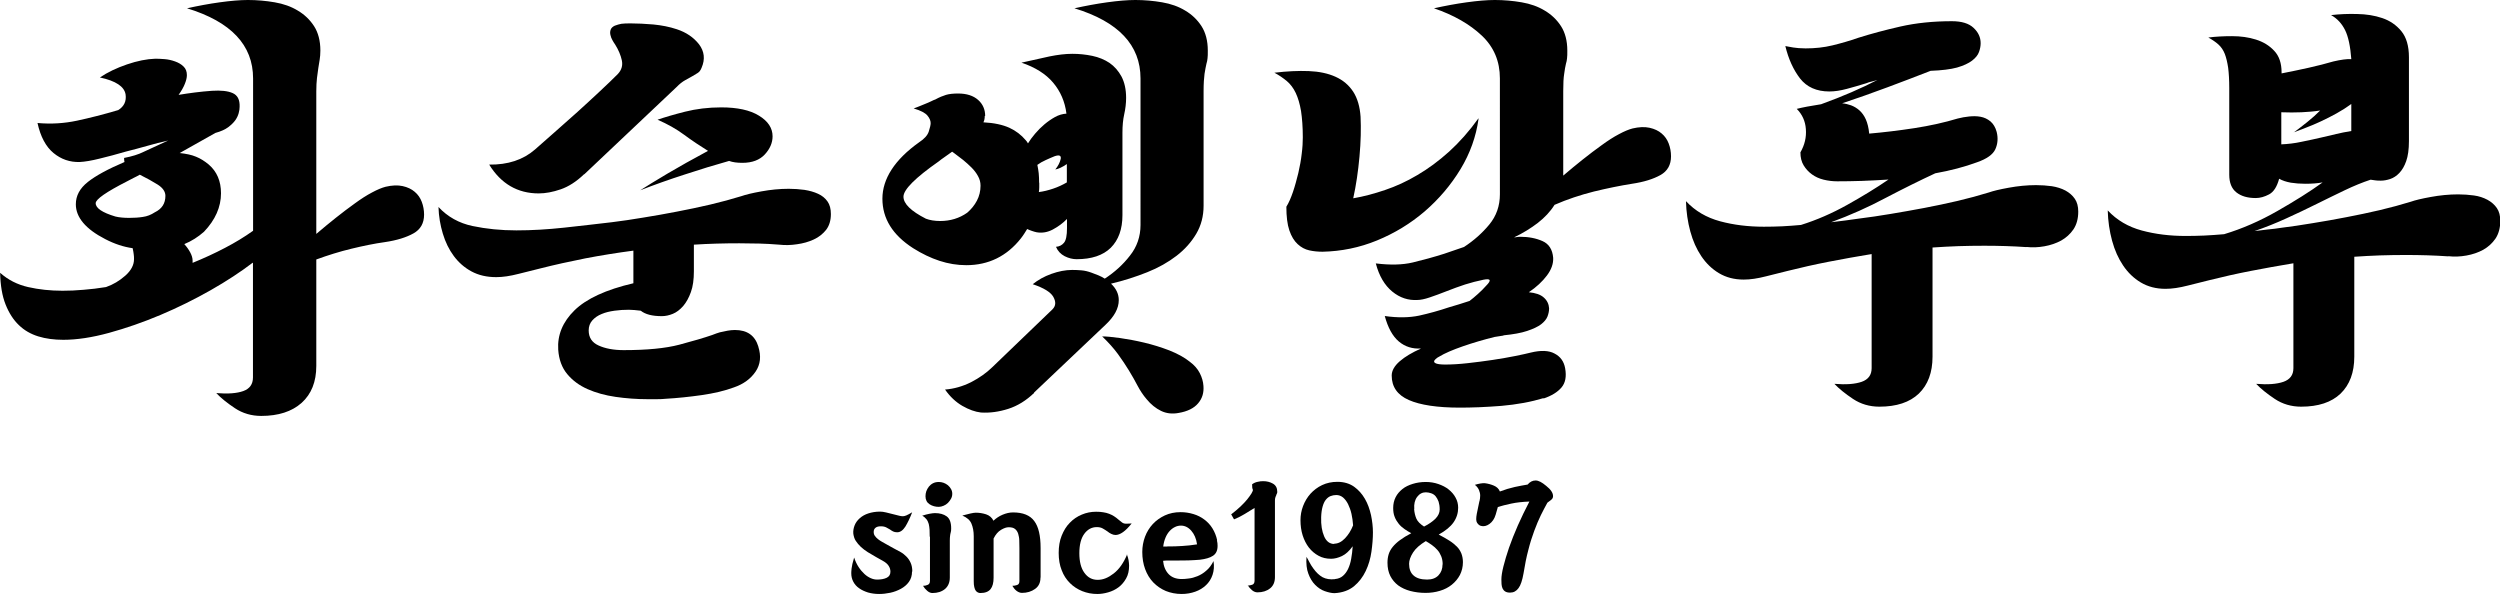 <?xml version="1.0" encoding="UTF-8"?><svg id="_레이어_2" xmlns="http://www.w3.org/2000/svg" viewBox="0 0 183.93 43.7"><g id="_레이어_1-2"><path d="m18.59,19.33c-.88.67-1.91,1.35-3.09,2.02-1.18.67-2.41,1.28-3.69,1.82s-2.55.98-3.79,1.32-2.37.51-3.36.51c-.67,0-1.29-.08-1.84-.25-.55-.17-1.03-.44-1.43-.83-.4-.38-.73-.89-.98-1.52-.25-.63-.38-1.4-.4-2.33.58.52,1.27.87,2.06,1.05.79.18,1.63.27,2.53.27.49,0,1.01-.02,1.55-.07.54-.04,1.09-.11,1.65-.2.52-.18.99-.46,1.42-.84.43-.38.64-.79.64-1.21,0-.11,0-.23-.02-.35-.01-.12-.04-.27-.08-.46-.65-.09-1.33-.31-2.02-.67-1.44-.74-2.16-1.6-2.16-2.56,0-.63.29-1.17.88-1.64.58-.46,1.48-.95,2.7-1.47-.02-.07-.03-.17-.03-.3.58-.11,1.06-.26,1.42-.44l1.82-.84c-.5.11-1.01.24-1.53.39-.53.15-1.05.29-1.57.42-.7.2-1.34.38-1.94.52-.6.15-1.08.23-1.47.25-.72.02-1.36-.2-1.92-.66-.56-.46-.96-1.2-1.18-2.21.99.09,1.96.03,2.9-.17.94-.2,1.96-.46,3.04-.78.43-.27.61-.65.54-1.15-.09-.58-.72-1-1.89-1.25.56-.38,1.23-.7,1.99-.96.76-.26,1.46-.4,2.09-.42.18,0,.4.01.67.03s.53.08.78.17c.25.09.46.21.62.37.17.16.25.37.25.64,0,.18-.05.39-.15.64-.1.25-.25.52-.46.81.79-.13,1.61-.24,2.46-.3.65-.04,1.16.01,1.52.17.36.16.53.49.51,1.01,0,.13-.02.29-.07.47-.05.18-.13.35-.25.52-.12.17-.3.34-.52.51-.23.17-.54.31-.94.42l-2.63,1.48c.47.05.87.13,1.2.27.33.13.64.33.93.57.61.52.91,1.23.91,2.12,0,1.01-.42,1.96-1.25,2.83-.43.38-.91.69-1.45.91.18.2.33.41.44.62.11.21.17.41.17.59v.17c.83-.34,1.62-.7,2.38-1.1.75-.39,1.44-.81,2.07-1.26V5.77c0-2.45-1.62-4.17-4.86-5.16.81-.18,1.61-.33,2.41-.44.8-.11,1.49-.17,2.07-.17.67,0,1.33.06,1.97.17.64.11,1.21.31,1.7.61.49.29.89.67,1.2,1.15.3.47.46,1.07.46,1.79,0,.25-.02.47-.05.66-.03.19-.07.4-.1.62-.03.23-.07.47-.1.74s-.05.6-.05.98v10.49c.47-.4.95-.8,1.43-1.18.48-.38.95-.74,1.4-1.06.45-.33.87-.6,1.27-.81.39-.21.73-.35,1-.42.47-.11.89-.13,1.25-.05.36.08.66.22.89.42.24.2.41.45.52.74.11.29.17.61.17.94,0,.63-.26,1.09-.78,1.38-.52.29-1.21.51-2.09.64-.79.11-1.61.28-2.48.49-.87.21-1.73.48-2.58.79v7.83c0,1.17-.36,2.07-1.08,2.72-.72.64-1.71.96-2.97.96-.72,0-1.37-.19-1.94-.57s-1.03-.75-1.37-1.11c.85.07,1.52.02,1.99-.15.47-.17.71-.5.71-1v-8.43Zm-8.3-6.48c-.16.09-.31.17-.46.24-.15.07-.3.15-.46.24-1.55.79-2.33,1.33-2.33,1.62,0,.36.48.69,1.45.98.29.07.63.1,1.01.1.36,0,.7-.02,1.01-.07.31-.04.61-.16.88-.34.52-.25.78-.65.78-1.21,0-.31-.19-.59-.57-.83-.38-.24-.82-.48-1.32-.73Z"/><path d="m55.79,25.5c.22.7.16,1.31-.2,1.84-.36.53-.89.92-1.59,1.16-.67.25-1.47.44-2.38.57s-1.79.22-2.65.27c-.18.02-.4.03-.66.03h-.66c-.81,0-1.6-.06-2.36-.17-.76-.11-1.45-.3-2.06-.57-.61-.27-1.11-.64-1.5-1.11-.39-.47-.61-1.07-.66-1.79-.07-1.08.33-2.05,1.2-2.9.87-.85,2.31-1.52,4.33-1.99v-2.4c-1.21.16-2.39.35-3.54.57-1.15.23-2.25.47-3.31.74-.45.11-.98.25-1.6.4-.62.16-1.16.24-1.64.24-.7,0-1.3-.14-1.82-.42-.52-.28-.95-.66-1.3-1.13-.35-.47-.62-1.02-.81-1.65-.19-.63-.3-1.28-.32-1.96.67.72,1.51,1.19,2.51,1.4,1,.21,2.07.32,3.22.32s2.29-.07,3.51-.2,2.38-.27,3.51-.4c.72-.09,1.49-.2,2.31-.34.82-.13,1.65-.28,2.48-.44.83-.16,1.65-.33,2.46-.52.81-.19,1.57-.4,2.29-.62.31-.11.8-.23,1.47-.35.66-.12,1.33-.19,2.01-.19.4,0,.79.03,1.16.08.37.06.7.15,1,.29.29.13.52.32.69.56.17.24.25.55.25.93,0,.47-.12.86-.35,1.16-.24.3-.54.54-.91.71-.37.17-.78.29-1.23.35-.45.07-.89.08-1.32.03-.52-.04-1-.07-1.45-.08-.45-.01-.94-.02-1.48-.02-1.12,0-2.24.03-3.34.1v1.96c0,.61-.07,1.12-.22,1.53-.15.42-.34.76-.57,1.03-.24.27-.49.46-.76.57-.27.11-.54.17-.81.17-.7,0-1.21-.13-1.55-.4-.18-.02-.34-.04-.47-.05-.14-.01-.27-.02-.4-.02-.36,0-.71.02-1.06.07-.35.05-.66.12-.94.24-.28.11-.51.27-.69.47-.18.2-.27.45-.27.74,0,.52.24.89.73,1.11.48.22,1.1.34,1.84.34,1.71,0,3.07-.13,4.1-.4,1.02-.27,1.83-.51,2.41-.71.11-.04.22-.08.32-.12.1-.03.19-.06.25-.08.2-.04.39-.08.57-.12.18-.03.36-.05.54-.05.9,0,1.47.4,1.72,1.21Zm-12.82-12.68c-.56.54-1.14.91-1.72,1.11-.58.2-1.12.3-1.62.3-1.55,0-2.77-.71-3.64-2.12,1.37.02,2.5-.35,3.37-1.11.4-.36.88-.78,1.43-1.26.55-.48,1.11-.98,1.69-1.5.57-.52,1.12-1.02,1.65-1.52.53-.49.97-.92,1.33-1.28.27-.29.37-.62.29-1-.08-.37-.24-.76-.49-1.16-.07-.09-.13-.2-.2-.32s-.12-.25-.15-.39c-.03-.13-.03-.26.02-.39.04-.12.15-.22.3-.29.18-.07.34-.11.49-.14.15-.02.37-.03.66-.03.52,0,1.08.03,1.69.08.61.06,1.18.17,1.72.35.7.23,1.24.6,1.64,1.11.39.52.46,1.09.19,1.72-.07.18-.16.31-.29.39-.12.08-.26.16-.4.24-.15.08-.32.17-.52.29-.2.11-.42.28-.64.51l-6.78,6.41Zm5.4-4.01c.52-.18,1.19-.38,2.02-.59.83-.21,1.72-.32,2.67-.32,1.19,0,2.12.2,2.78.61.66.4,1,.91,1,1.52,0,.47-.19.92-.57,1.33s-.93.62-1.65.62c-.38,0-.71-.04-.98-.14-1.03.29-2.12.62-3.27,1-1.15.37-2.24.76-3.27,1.16.49-.31,1.16-.73,2.01-1.23s1.84-1.06,2.98-1.67c-.58-.36-1.17-.75-1.75-1.18-.58-.43-1.24-.8-1.96-1.11Z"/><path d="m72.45,8.53c0,.18-.03.34-.1.47.79.04,1.42.18,1.91.4.48.22.88.53,1.2.91.07.07.12.15.17.24.13-.22.31-.46.52-.71.21-.25.44-.48.69-.69.25-.21.51-.39.78-.54.27-.15.55-.23.84-.25-.11-.88-.44-1.64-.98-2.28-.54-.64-1.32-1.13-2.33-1.47.79-.18,1.48-.33,2.07-.46.6-.12,1.15-.19,1.67-.19s.98.05,1.47.15c.48.1.91.28,1.27.52.36.25.65.58.88,1,.22.42.34.94.34,1.57,0,.4-.05.81-.14,1.21s-.13.85-.13,1.35v6.07c0,1.03-.29,1.83-.86,2.4-.57.56-1.41.84-2.51.84-.29,0-.58-.07-.88-.22-.29-.15-.51-.38-.64-.69.25-.02.44-.12.59-.3.15-.18.22-.54.22-1.08v-.67c-.31.32-.66.57-1.05.78-.38.2-.78.27-1.18.2-.11-.02-.23-.06-.35-.1-.12-.04-.24-.09-.35-.14-.07.11-.14.23-.22.35s-.16.24-.25.35c-1.03,1.3-2.37,1.96-4.01,1.96-.67,0-1.33-.11-1.97-.32-.64-.21-1.29-.52-1.94-.93-1.51-.97-2.26-2.18-2.26-3.64s.9-2.87,2.7-4.15c.38-.25.62-.51.71-.79s.14-.49.14-.62c0-.18-.08-.37-.24-.56-.16-.19-.49-.37-1.01-.52.07-.02.18-.07.34-.13s.32-.13.49-.2c.17-.07.32-.13.46-.2.13-.07.24-.11.3-.13.29-.16.56-.27.79-.34.24-.07.53-.1.89-.1.63,0,1.12.16,1.47.47s.52.71.52,1.18Zm-2.4,2.63c-.25.18-.44.32-.59.42-.15.1-.28.2-.39.29-1.73,1.21-2.6,2.08-2.6,2.6s.55,1.06,1.65,1.62c.29.11.64.17,1.05.17.74,0,1.41-.2,1.99-.61.29-.25.53-.54.71-.88.18-.34.27-.71.27-1.11,0-.25-.06-.48-.19-.71-.12-.22-.28-.43-.47-.62-.19-.19-.4-.38-.62-.56-.23-.18-.45-.35-.67-.51l-.14-.1Zm6.04,17.74c-.58.56-1.22.96-1.91,1.18-.69.22-1.35.31-2.01.27-.43-.05-.88-.21-1.37-.49-.48-.28-.91-.68-1.27-1.2.65-.05,1.29-.23,1.91-.54.62-.32,1.14-.69,1.57-1.11l4.42-4.25c.25-.25.27-.55.07-.91-.2-.36-.71-.67-1.52-.94.38-.31.84-.57,1.37-.76s1.04-.29,1.53-.29c.22,0,.46.01.69.03.24.02.48.08.73.17.18.07.35.13.52.2.17.07.32.15.46.24.72-.47,1.34-1.03,1.85-1.69.52-.65.78-1.41.78-2.26V5.77c0-2.45-1.62-4.17-4.86-5.16.81-.18,1.61-.33,2.41-.44.8-.11,1.49-.17,2.07-.17.67,0,1.33.06,1.97.17.64.11,1.21.31,1.7.61.49.29.89.67,1.2,1.15.3.47.46,1.07.46,1.79,0,.25,0,.44-.02.57-.01.14-.04.27-.08.4-.05.2-.09.45-.14.74-.04.29-.07.72-.07,1.28v8.43c0,.76-.18,1.45-.54,2.06-.36.61-.84,1.15-1.45,1.62-.61.47-1.33.88-2.16,1.21s-1.72.62-2.66.84c.38.36.57.76.57,1.21,0,.61-.33,1.21-.98,1.82l-5.26,4.99Zm.37-15.45v.34c0,.11-.01.23-.03.34.34-.04.69-.13,1.05-.25.36-.12.7-.28,1.01-.46v-1.35c-.16.11-.31.2-.46.27-.15.07-.28.11-.39.13.2-.25.34-.51.4-.78.04-.25-.1-.31-.44-.2-.23.09-.45.19-.67.29-.23.1-.43.22-.61.35.04.2.08.41.1.62.02.21.03.44.03.69Zm4.62,11.3c.31,0,.75.04,1.32.12.56.08,1.16.19,1.79.34.63.15,1.24.34,1.84.57.6.24,1.1.51,1.5.83.34.25.58.53.74.84.16.31.25.63.27.94.04.49-.08.92-.39,1.28-.3.36-.78.6-1.43.71-.47.09-.91.04-1.3-.15s-.75-.48-1.06-.86c-.25-.29-.47-.62-.66-.98-.19-.36-.4-.74-.64-1.13-.24-.39-.51-.8-.81-1.21s-.69-.85-1.16-1.3Z"/><path d="m108.78,8.74c-.18,1.3-.62,2.54-1.33,3.71-.71,1.17-1.59,2.2-2.63,3.1-1.05.9-2.22,1.61-3.51,2.14-1.29.53-2.63.8-4,.83-.34,0-.66-.03-.98-.1s-.6-.22-.86-.46c-.26-.24-.46-.57-.61-1.01-.15-.44-.22-1.02-.22-1.74.18-.29.34-.66.49-1.1.15-.44.27-.9.39-1.38.11-.48.2-.96.25-1.42.06-.46.08-.86.08-1.2,0-.76-.05-1.41-.13-1.94-.09-.53-.22-.97-.39-1.33-.17-.36-.39-.65-.66-.88-.27-.22-.57-.43-.91-.61.92-.11,1.77-.15,2.53-.12.76.03,1.42.17,1.97.42.55.25.98.61,1.3,1.1.31.48.49,1.1.54,1.84.04.85.02,1.83-.08,2.93-.1,1.1-.25,2.12-.46,3.07.76-.13,1.55-.34,2.34-.61.8-.27,1.59-.63,2.38-1.1.79-.46,1.56-1.03,2.33-1.72.76-.69,1.48-1.5,2.16-2.45Zm1.82,15.95c-.11.02-.22.04-.32.05-.1.01-.21.03-.32.05-.81.2-1.59.43-2.34.69-.75.26-1.33.51-1.74.76-.09.04-.17.1-.25.17-.08.07-.12.13-.12.19s.06.11.17.15c.11.04.33.07.64.07.47,0,1.02-.03,1.65-.1.63-.07,1.25-.15,1.85-.24.61-.09,1.16-.19,1.67-.29s.88-.19,1.13-.25c.74-.18,1.33-.16,1.75.07.43.22.69.58.78,1.08.11.61.02,1.08-.27,1.42-.29.34-.73.61-1.32.81v-.03c-.43.13-.91.25-1.45.35-.54.1-1.09.17-1.64.22-.55.04-1.1.08-1.64.1s-1.01.03-1.42.03c-1.66,0-2.92-.19-3.76-.56-.84-.37-1.26-.97-1.26-1.8,0-.36.2-.71.59-1.05.39-.34.92-.65,1.57-.94-.63.04-1.18-.13-1.64-.52-.46-.39-.8-1.02-1.03-1.87.97.14,1.81.12,2.53-.03.72-.16,1.45-.36,2.19-.61.25-.07.49-.14.74-.22.25-.08.51-.16.78-.25.18-.14.38-.3.61-.51.22-.2.43-.4.61-.61.4-.4.34-.55-.2-.44-.45.09-.9.21-1.35.35-.45.15-.9.31-1.35.49-.45.18-.87.33-1.25.46s-.69.19-.91.19c-.67.04-1.29-.16-1.85-.62-.56-.46-.97-1.15-1.21-2.07,1.06.13,1.96.11,2.72-.07.75-.18,1.52-.39,2.31-.64.25-.09.49-.17.73-.25.24-.08.48-.16.73-.25.72-.47,1.34-1.02,1.86-1.65.52-.63.78-1.37.78-2.23V5.77c0-1.26-.44-2.31-1.33-3.15-.89-.84-2.06-1.51-3.52-2.01.81-.18,1.61-.33,2.41-.44.8-.11,1.49-.17,2.07-.17.67,0,1.33.06,1.97.17.64.11,1.21.31,1.7.61.49.29.89.67,1.2,1.15.3.47.46,1.07.46,1.79,0,.25,0,.44-.02.57-.01.14-.04.27-.08.4-.05.2-.09.45-.13.74-.05.29-.07.72-.07,1.28v6.21c.47-.4.95-.8,1.43-1.18.48-.38.95-.74,1.4-1.06.45-.33.87-.6,1.27-.81.39-.21.73-.35,1-.42.47-.11.89-.13,1.25-.05.36.08.66.22.89.42.24.2.41.45.52.74.11.29.17.61.17.94,0,.63-.26,1.09-.78,1.38-.52.29-1.21.51-2.09.64-.88.14-1.81.33-2.8.57-.99.25-1.96.57-2.9.98-.31.5-.73.94-1.23,1.33-.51.39-1.09.75-1.74,1.06.07,0,.13,0,.2-.02.07-.01.15-.02.24-.02.63,0,1.18.11,1.65.32.47.21.73.62.78,1.23.02.43-.13.86-.46,1.3-.33.44-.77.85-1.33,1.23.49.05.86.17,1.1.39.24.21.37.48.39.79,0,.2-.04.4-.12.61-.08.2-.24.39-.47.57-.24.18-.58.34-1.03.49-.45.15-1.02.25-1.72.32Z"/><path d="m149.09,18.18c-1.01-.07-2.05-.1-3.1-.1-.65,0-1.29.01-1.92.03-.63.02-1.26.06-1.89.1v8.03c0,1.17-.34,2.07-1.01,2.72-.67.64-1.64.96-2.9.96-.72,0-1.37-.19-1.94-.57-.57-.38-1.03-.75-1.37-1.11.85.07,1.52.02,2.01-.15.48-.17.73-.5.73-1v-8.4c-1.08.18-2.14.37-3.17.57-1.03.2-2.04.43-3,.67-.45.11-.98.25-1.6.4-.62.16-1.16.24-1.64.24-.7,0-1.3-.16-1.82-.47-.52-.31-.95-.73-1.3-1.25-.35-.52-.62-1.12-.81-1.82-.19-.7-.3-1.44-.32-2.23.67.72,1.51,1.21,2.51,1.48,1,.27,2.07.4,3.22.4.45,0,.9-.01,1.35-.03.45-.02.91-.06,1.38-.1,1.15-.36,2.28-.85,3.39-1.47s2.13-1.24,3.05-1.87c-.67.04-1.33.08-1.97.1-.64.02-1.24.03-1.8.03-.34,0-.67-.04-1-.12-.33-.08-.61-.21-.86-.39-.25-.18-.45-.4-.61-.66-.16-.26-.24-.58-.24-.96.31-.54.45-1.11.4-1.72-.04-.58-.27-1.08-.67-1.48.43-.11,1.02-.22,1.79-.34,1.6-.58,2.98-1.18,4.15-1.79-.13.05-.28.08-.42.12-.15.03-.28.07-.39.12-.52.16-1,.3-1.45.42-.45.12-.88.19-1.28.19-.94,0-1.66-.32-2.16-.96-.49-.64-.85-1.43-1.08-2.38.45.09.78.14.98.15.2.01.37.02.51.02.7,0,1.35-.07,1.97-.22.62-.15,1.25-.33,1.91-.56.92-.29,1.96-.57,3.1-.83,1.15-.26,2.41-.39,3.78-.39.72,0,1.25.16,1.6.49.35.33.52.7.52,1.13,0,.2-.04.42-.12.64-.08.23-.25.44-.51.64-.26.2-.63.37-1.11.51-.48.13-1.13.21-1.94.24-1.03.4-2.09.81-3.17,1.21-1.08.4-2.19.8-3.34,1.18.22.02.44.07.66.15.21.08.42.2.61.37.19.17.35.39.47.66.12.27.21.62.25,1.05,1.03-.09,2.14-.22,3.31-.4,1.17-.18,2.24-.42,3.2-.71.27-.07.55-.12.84-.15.29-.03.57-.03.84.02.27.05.51.16.73.34.21.18.37.44.46.78.11.45.08.87-.1,1.27-.18.39-.63.71-1.35.96-.92.34-1.95.61-3.07.81-1.12.52-2.33,1.12-3.63,1.8-1.29.69-2.64,1.29-4.03,1.8.36-.04.71-.09,1.05-.13.34-.04.67-.09,1.01-.14.72-.09,1.49-.2,2.31-.34.82-.14,1.65-.28,2.48-.44.83-.16,1.65-.33,2.46-.52.81-.19,1.57-.4,2.29-.62.31-.11.8-.23,1.47-.35.66-.12,1.33-.19,2.01-.19.4,0,.79.03,1.16.08.37.06.7.16,1,.32.29.16.52.36.69.61.17.25.25.56.25.94,0,.52-.12.95-.35,1.3-.24.35-.54.62-.91.83-.37.2-.78.34-1.23.42-.45.08-.89.1-1.32.05Z"/><path d="m180.12,18.86c-1.01-.07-2.05-.1-3.1-.1-.65,0-1.29.01-1.92.03-.63.02-1.26.06-1.89.1v7.35c0,1.17-.34,2.07-1.01,2.72-.67.64-1.64.96-2.9.96-.72,0-1.37-.19-1.94-.57-.57-.38-1.03-.75-1.37-1.11.85.07,1.52.02,2.01-.15.48-.17.73-.5.73-1v-7.72c-1.08.18-2.14.37-3.17.57-1.03.2-2.04.43-3,.67-.45.11-.98.25-1.6.4-.62.16-1.16.24-1.64.24-.7,0-1.3-.16-1.82-.47-.52-.31-.95-.73-1.3-1.25-.35-.52-.62-1.12-.81-1.82-.19-.7-.3-1.44-.32-2.23.67.72,1.51,1.21,2.51,1.48,1,.27,2.07.4,3.22.4.45,0,.91-.01,1.38-.03.47-.02.96-.06,1.45-.1,1.33-.4,2.63-.97,3.91-1.7,1.28-.73,2.4-1.43,3.34-2.11-.38.07-.81.1-1.28.1-.38,0-.74-.03-1.06-.08-.33-.06-.61-.15-.86-.29-.16.59-.4.97-.74,1.15-.34.18-.66.27-.98.27-.61,0-1.08-.14-1.43-.42-.35-.28-.52-.71-.52-1.3v-6.38c0-.58-.03-1.08-.08-1.48-.06-.4-.14-.75-.25-1.03-.11-.28-.27-.51-.47-.69-.2-.18-.45-.35-.74-.51.54-.07,1.12-.1,1.75-.1s1.21.08,1.75.25c.54.17.99.44,1.35.83.36.38.54.91.54,1.59v.07c.67-.13,1.34-.27,2.01-.42.66-.15,1.26-.3,1.8-.46.56-.13,1-.19,1.32-.17-.07-.94-.22-1.66-.46-2.14-.24-.48-.58-.85-1.03-1.1.61-.07,1.25-.1,1.92-.08.67.01,1.29.11,1.85.3.56.19,1.03.51,1.4.96.37.45.56,1.09.56,1.92v6.17c0,.61-.07,1.1-.2,1.47-.13.37-.3.66-.51.88-.2.21-.43.36-.67.44-.25.08-.47.12-.67.12-.16,0-.3,0-.42-.02-.12-.01-.24-.03-.35-.05-.61.2-1.24.46-1.91.78-.66.32-1.35.65-2.07,1.01-.72.36-1.46.71-2.23,1.06-.77.35-1.54.66-2.33.93.34-.04.67-.08,1-.12.33-.03.65-.07.96-.12.72-.09,1.49-.2,2.31-.34.82-.13,1.65-.28,2.48-.44.83-.16,1.65-.33,2.46-.52.81-.19,1.57-.4,2.29-.62.31-.11.8-.23,1.47-.35.66-.12,1.33-.19,2.01-.19.4,0,.79.03,1.16.08s.7.16,1,.32c.29.16.52.36.69.61.17.25.25.56.25.94,0,.52-.12.95-.35,1.3-.24.35-.54.62-.91.83-.37.2-.78.34-1.23.42-.45.08-.89.1-1.32.05Zm-11.37-9.11c.34-.25.67-.51,1.01-.78.34-.27.65-.55.94-.84-.45.07-.91.11-1.38.13-.47.02-.97.02-1.48,0v2.36c.49-.02,1-.08,1.5-.19.51-.1,1.04-.22,1.6-.35.31-.07.63-.14.94-.22.31-.08.69-.15,1.11-.22v-1.99c-.34.25-.7.48-1.08.69s-.77.41-1.16.59c-.39.18-.76.34-1.11.47-.35.13-.65.25-.89.34Z"/><path d="m67.1,42.05c0,.3-.08.55-.23.76-.15.21-.35.38-.59.51-.24.13-.5.23-.78.29-.28.06-.56.09-.82.09-.3,0-.57-.04-.82-.11-.25-.08-.47-.18-.65-.31-.19-.13-.33-.29-.43-.48-.1-.19-.15-.39-.15-.62,0-.04,0-.15.02-.34s.08-.46.19-.82c.09.27.2.5.33.7.13.2.28.37.43.51s.31.24.47.31c.16.07.31.1.46.1.28,0,.51-.04.7-.13.19-.09.28-.24.28-.45,0-.15-.04-.29-.13-.43-.09-.14-.23-.26-.43-.37-.09-.05-.17-.09-.25-.14-.08-.04-.17-.09-.25-.14-.21-.12-.42-.24-.61-.36-.19-.12-.36-.25-.51-.39-.15-.14-.27-.29-.37-.44s-.15-.33-.18-.52c-.02-.22.02-.43.1-.63.08-.2.21-.37.38-.52.17-.15.38-.27.63-.35s.53-.13.86-.13c.13,0,.28.02.44.06.16.04.33.08.52.13.23.06.39.1.48.12.09.02.17.03.24.03s.15-.02.25-.06c.1-.04.24-.12.43-.23-.16.42-.33.77-.5,1.05-.18.28-.38.42-.6.42-.12,0-.22-.02-.3-.06-.08-.04-.16-.09-.24-.15-.08-.05-.17-.1-.27-.15s-.23-.08-.4-.08c-.18,0-.31.04-.4.12s-.12.18-.12.3c0,.11.03.21.09.29.06.08.13.16.22.23.09.07.19.14.3.2.11.06.22.12.32.18.16.09.27.15.34.19.07.04.14.08.2.11.17.09.33.18.5.27s.31.21.44.34c.13.13.23.28.31.46.08.18.12.39.12.64Z"/><path d="m68.4,39.48c0-.18,0-.35-.01-.5s-.03-.3-.06-.43c-.04-.13-.09-.25-.17-.35-.08-.1-.18-.19-.31-.26.19-.06.37-.11.53-.14.17-.03.3-.05.4-.05.36,0,.65.08.87.24s.33.45.33.89c0,.13-.01.24-.04.32-.02.06-.03.14-.04.22-.01.08-.02.2-.02.35v2.72c0,.36-.12.64-.35.84-.24.2-.55.3-.93.3-.13,0-.25-.05-.38-.16-.13-.11-.23-.23-.31-.37.12,0,.23-.02.34-.07.11-.04.17-.14.17-.29v-3.25Zm1.66-3.15c0,.13-.03.25-.09.36s-.14.22-.23.31c-.09.09-.2.16-.32.21s-.24.08-.35.08c-.25,0-.48-.06-.68-.19-.2-.13-.3-.33-.3-.59,0-.13.02-.25.06-.37s.11-.23.19-.34c.08-.1.19-.19.31-.25.12-.06.26-.09.42-.09.12,0,.24.02.35.06s.22.1.32.18c.09.08.17.17.23.28s.09.22.09.35Z"/><path d="m76.55,42.5c0,.36-.13.64-.4.83-.26.19-.59.29-.96.29-.13,0-.27-.05-.4-.15-.13-.1-.23-.23-.31-.37.12,0,.23-.02.35-.06s.17-.14.17-.29v-2.41c0-.2,0-.39-.01-.57,0-.19-.04-.35-.08-.5-.05-.15-.12-.26-.23-.35s-.26-.13-.47-.13c-.16,0-.34.06-.56.19s-.4.34-.55.64v2.89c0,.36-.07.64-.22.83-.15.19-.4.29-.75.29-.06,0-.12-.01-.18-.04-.06-.02-.11-.07-.16-.13-.05-.06-.08-.15-.11-.27-.03-.11-.04-.26-.04-.44v-3.3c0-.36-.06-.67-.17-.93-.11-.26-.34-.45-.67-.59.21-.06.41-.11.59-.15s.31-.06.4-.06c.26,0,.51.04.76.12.24.08.43.24.54.47.19-.18.41-.33.67-.44.26-.11.52-.17.77-.17.73,0,1.25.21,1.56.63.32.42.47,1.09.47,1.99v2.16Z"/><path d="m82.9,40.77c.06.16.11.31.13.44.02.14.04.27.04.4,0,.37-.07.69-.22.95s-.33.48-.56.65c-.23.17-.48.29-.76.37-.28.08-.54.12-.8.12-.39,0-.76-.07-1.11-.21-.34-.14-.64-.33-.9-.59-.26-.26-.47-.57-.61-.95-.15-.37-.22-.8-.22-1.27s.07-.9.22-1.27c.15-.37.34-.69.6-.95.25-.26.54-.46.88-.6.33-.14.68-.21,1.05-.21.2,0,.37.01.53.04.15.02.3.06.43.11.13.05.25.11.36.18.11.07.22.15.33.25.08.06.16.13.25.2.09.07.19.1.31.1.08,0,.17,0,.26-.01.09,0,.15-.01.15-.01-.45.57-.85.85-1.19.85-.1,0-.21-.03-.31-.08-.1-.05-.2-.11-.28-.18-.11-.08-.23-.15-.35-.22-.12-.07-.27-.1-.44-.1-.37,0-.68.17-.92.5-.24.33-.36.8-.36,1.42s.12,1.1.37,1.44c.25.35.57.52.98.52s.78-.16,1.18-.47c.4-.31.73-.78.99-1.41Z"/><path d="m89.53,39.74c.02.08.03.15.04.22,0,.07.01.14.01.2,0,.34-.11.58-.34.73-.22.15-.55.24-.96.29-.25.02-.54.04-.86.05-.32,0-.63.01-.93.01-.22,0-.4,0-.54,0s-.27,0-.38.02c.04.41.18.74.41.98.23.24.55.36.96.36.14,0,.32-.01.52-.04.2-.02.42-.08.64-.17.22-.09.44-.22.64-.4.21-.17.39-.41.54-.71.06.37.03.71-.07,1.01s-.26.55-.48.76c-.22.21-.48.37-.79.48-.31.11-.64.17-1,.17-.43,0-.82-.08-1.17-.22-.35-.15-.66-.36-.92-.63s-.46-.6-.6-.98c-.14-.38-.21-.8-.21-1.26,0-.39.07-.77.2-1.12.13-.35.33-.67.57-.93.25-.27.55-.48.89-.64.35-.16.73-.24,1.16-.24.33,0,.64.05.94.14.3.09.56.22.8.4.24.18.44.39.6.65.16.26.28.55.35.88Zm-3.65.46c.36,0,.73,0,1.09-.03.36-.02.73-.06,1.1-.12-.06-.43-.21-.76-.43-1.01-.22-.25-.48-.37-.75-.37-.15,0-.3.03-.44.1-.15.07-.28.17-.4.3-.12.13-.22.29-.3.48-.08.19-.14.41-.17.66h.31Z"/><path d="m91.79,43.08c.11,0,.22-.02.34-.06.11-.04.17-.14.17-.29v-5.36c-.22.14-.47.29-.75.46s-.53.29-.76.38l-.21-.37c.25-.19.48-.38.68-.57.2-.19.37-.37.5-.53.13-.17.24-.31.31-.43.07-.12.11-.21.11-.27-.02-.04-.04-.09-.05-.17,0-.07-.01-.15-.01-.24.12-.09.25-.15.4-.18.15-.04.29-.05.42-.05.26,0,.5.06.71.18.21.12.32.32.32.59,0,.06,0,.11-.03.15-.02.04-.04.08-.05.13-.02.05-.05.1-.06.15-.02.06-.03.13-.03.22v5.64c0,.36-.12.64-.36.83-.24.19-.55.29-.93.29-.13,0-.27-.05-.4-.16-.13-.11-.23-.23-.3-.36Z"/><path d="m98.23,42.6c.23-.02.42-.1.57-.23.15-.13.28-.3.38-.51.1-.21.18-.46.23-.75.05-.28.09-.59.11-.92-.25.35-.52.59-.79.72-.28.13-.54.2-.8.2-.34,0-.65-.07-.92-.22-.28-.15-.51-.35-.71-.6-.2-.26-.35-.56-.46-.9-.11-.35-.16-.72-.16-1.12,0-.35.06-.7.19-1.04.13-.34.31-.64.54-.9.24-.26.52-.48.86-.64.34-.16.71-.24,1.13-.24.47,0,.88.12,1.21.35.34.24.6.54.81.9.21.36.35.76.45,1.2.09.44.14.86.14,1.27,0,.44-.04.92-.11,1.42s-.21.98-.42,1.42-.49.81-.86,1.12c-.37.3-.85.48-1.44.51-.22,0-.46-.06-.72-.15-.26-.09-.49-.25-.7-.46s-.38-.49-.5-.82c-.13-.33-.17-.75-.14-1.24.04.06.11.18.2.36s.2.35.31.5c.21.29.43.5.68.64.25.13.55.18.9.14Zm-.07-2.6c.28,0,.54-.13.79-.39s.45-.58.6-.96c-.02-.3-.06-.58-.12-.85-.06-.27-.15-.5-.25-.71-.1-.2-.23-.37-.37-.49-.15-.12-.31-.18-.5-.18-.15,0-.29.03-.42.08-.13.05-.24.14-.34.26-.1.12-.18.29-.24.5-.06.21-.1.47-.11.79-.02.57.06,1.04.22,1.41s.41.56.74.56Z"/><path d="m107.28,37.35c0,.39-.11.75-.34,1.08-.22.32-.59.62-1.09.9.31.16.57.31.79.45.22.14.4.29.55.44s.25.32.33.51c.07.19.11.4.11.63,0,.35-.08.66-.22.94-.15.28-.35.52-.6.72-.25.2-.54.35-.88.45-.33.1-.68.15-1.05.15-.4,0-.77-.05-1.12-.14-.34-.09-.64-.23-.89-.41-.25-.19-.44-.42-.58-.69-.14-.28-.21-.6-.21-.98,0-.23.03-.44.09-.63.06-.19.16-.37.3-.54.14-.17.32-.34.54-.5s.49-.33.82-.5c-.17-.09-.33-.19-.49-.3s-.31-.24-.43-.39-.23-.32-.3-.51c-.08-.19-.11-.41-.11-.66,0-.29.06-.55.18-.79s.29-.43.5-.6.47-.29.76-.38c.29-.09.61-.14.96-.14.32,0,.63.05.92.15.29.1.55.23.76.4s.39.37.51.6c.13.23.19.48.19.74Zm-1.14,4.17c0-.23-.04-.43-.11-.6s-.16-.33-.28-.46c-.11-.13-.25-.25-.4-.36-.15-.11-.3-.2-.45-.29-.43.26-.75.54-.94.84-.19.3-.29.58-.29.83,0,.38.11.67.33.86.22.2.55.3,1,.3.35,0,.63-.1.83-.31.2-.21.3-.48.3-.8Zm-2.1-4.07c.02.28.08.51.17.72.09.2.28.39.56.57.36-.18.64-.38.85-.59.2-.21.3-.43.3-.67,0-.22-.03-.41-.08-.57-.06-.16-.13-.29-.22-.4s-.21-.18-.33-.22-.26-.07-.39-.07c-.25,0-.47.11-.64.34s-.24.52-.21.89Z"/><path d="m108.85,36.87c.03-.13.05-.27.05-.41,0-.13-.03-.27-.09-.41-.06-.14-.16-.27-.3-.38.3-.09.54-.13.73-.12.24.03.46.09.67.18.21.09.36.23.44.43.37-.14.73-.25,1.09-.33.35-.07.67-.14.95-.18.17-.2.36-.3.59-.3.21,0,.46.13.78.4.33.26.5.51.5.75,0,.09-.03.17-.09.23-.06.06-.13.11-.2.16-.09.06-.14.1-.15.14-.14.25-.29.54-.46.88-.16.33-.32.71-.48,1.14s-.31.9-.44,1.42c-.14.52-.25,1.09-.35,1.71-.09.51-.21.88-.37,1.09-.16.22-.36.33-.62.33-.16,0-.28-.03-.37-.09-.09-.06-.15-.14-.19-.23s-.06-.2-.07-.31c0-.11-.01-.23-.01-.34,0-.24.05-.56.15-.96.1-.41.24-.86.41-1.37.18-.51.39-1.05.65-1.64.26-.58.54-1.17.85-1.76-.52.02-.96.07-1.33.15-.37.08-.7.16-.99.25-.02.09-.05.18-.08.28-.03.1-.05.19-.08.28-.09.31-.25.54-.46.69-.21.15-.42.2-.63.14-.11-.03-.2-.11-.28-.23-.08-.12-.08-.34-.02-.66l.19-.92Z"/></g></svg>